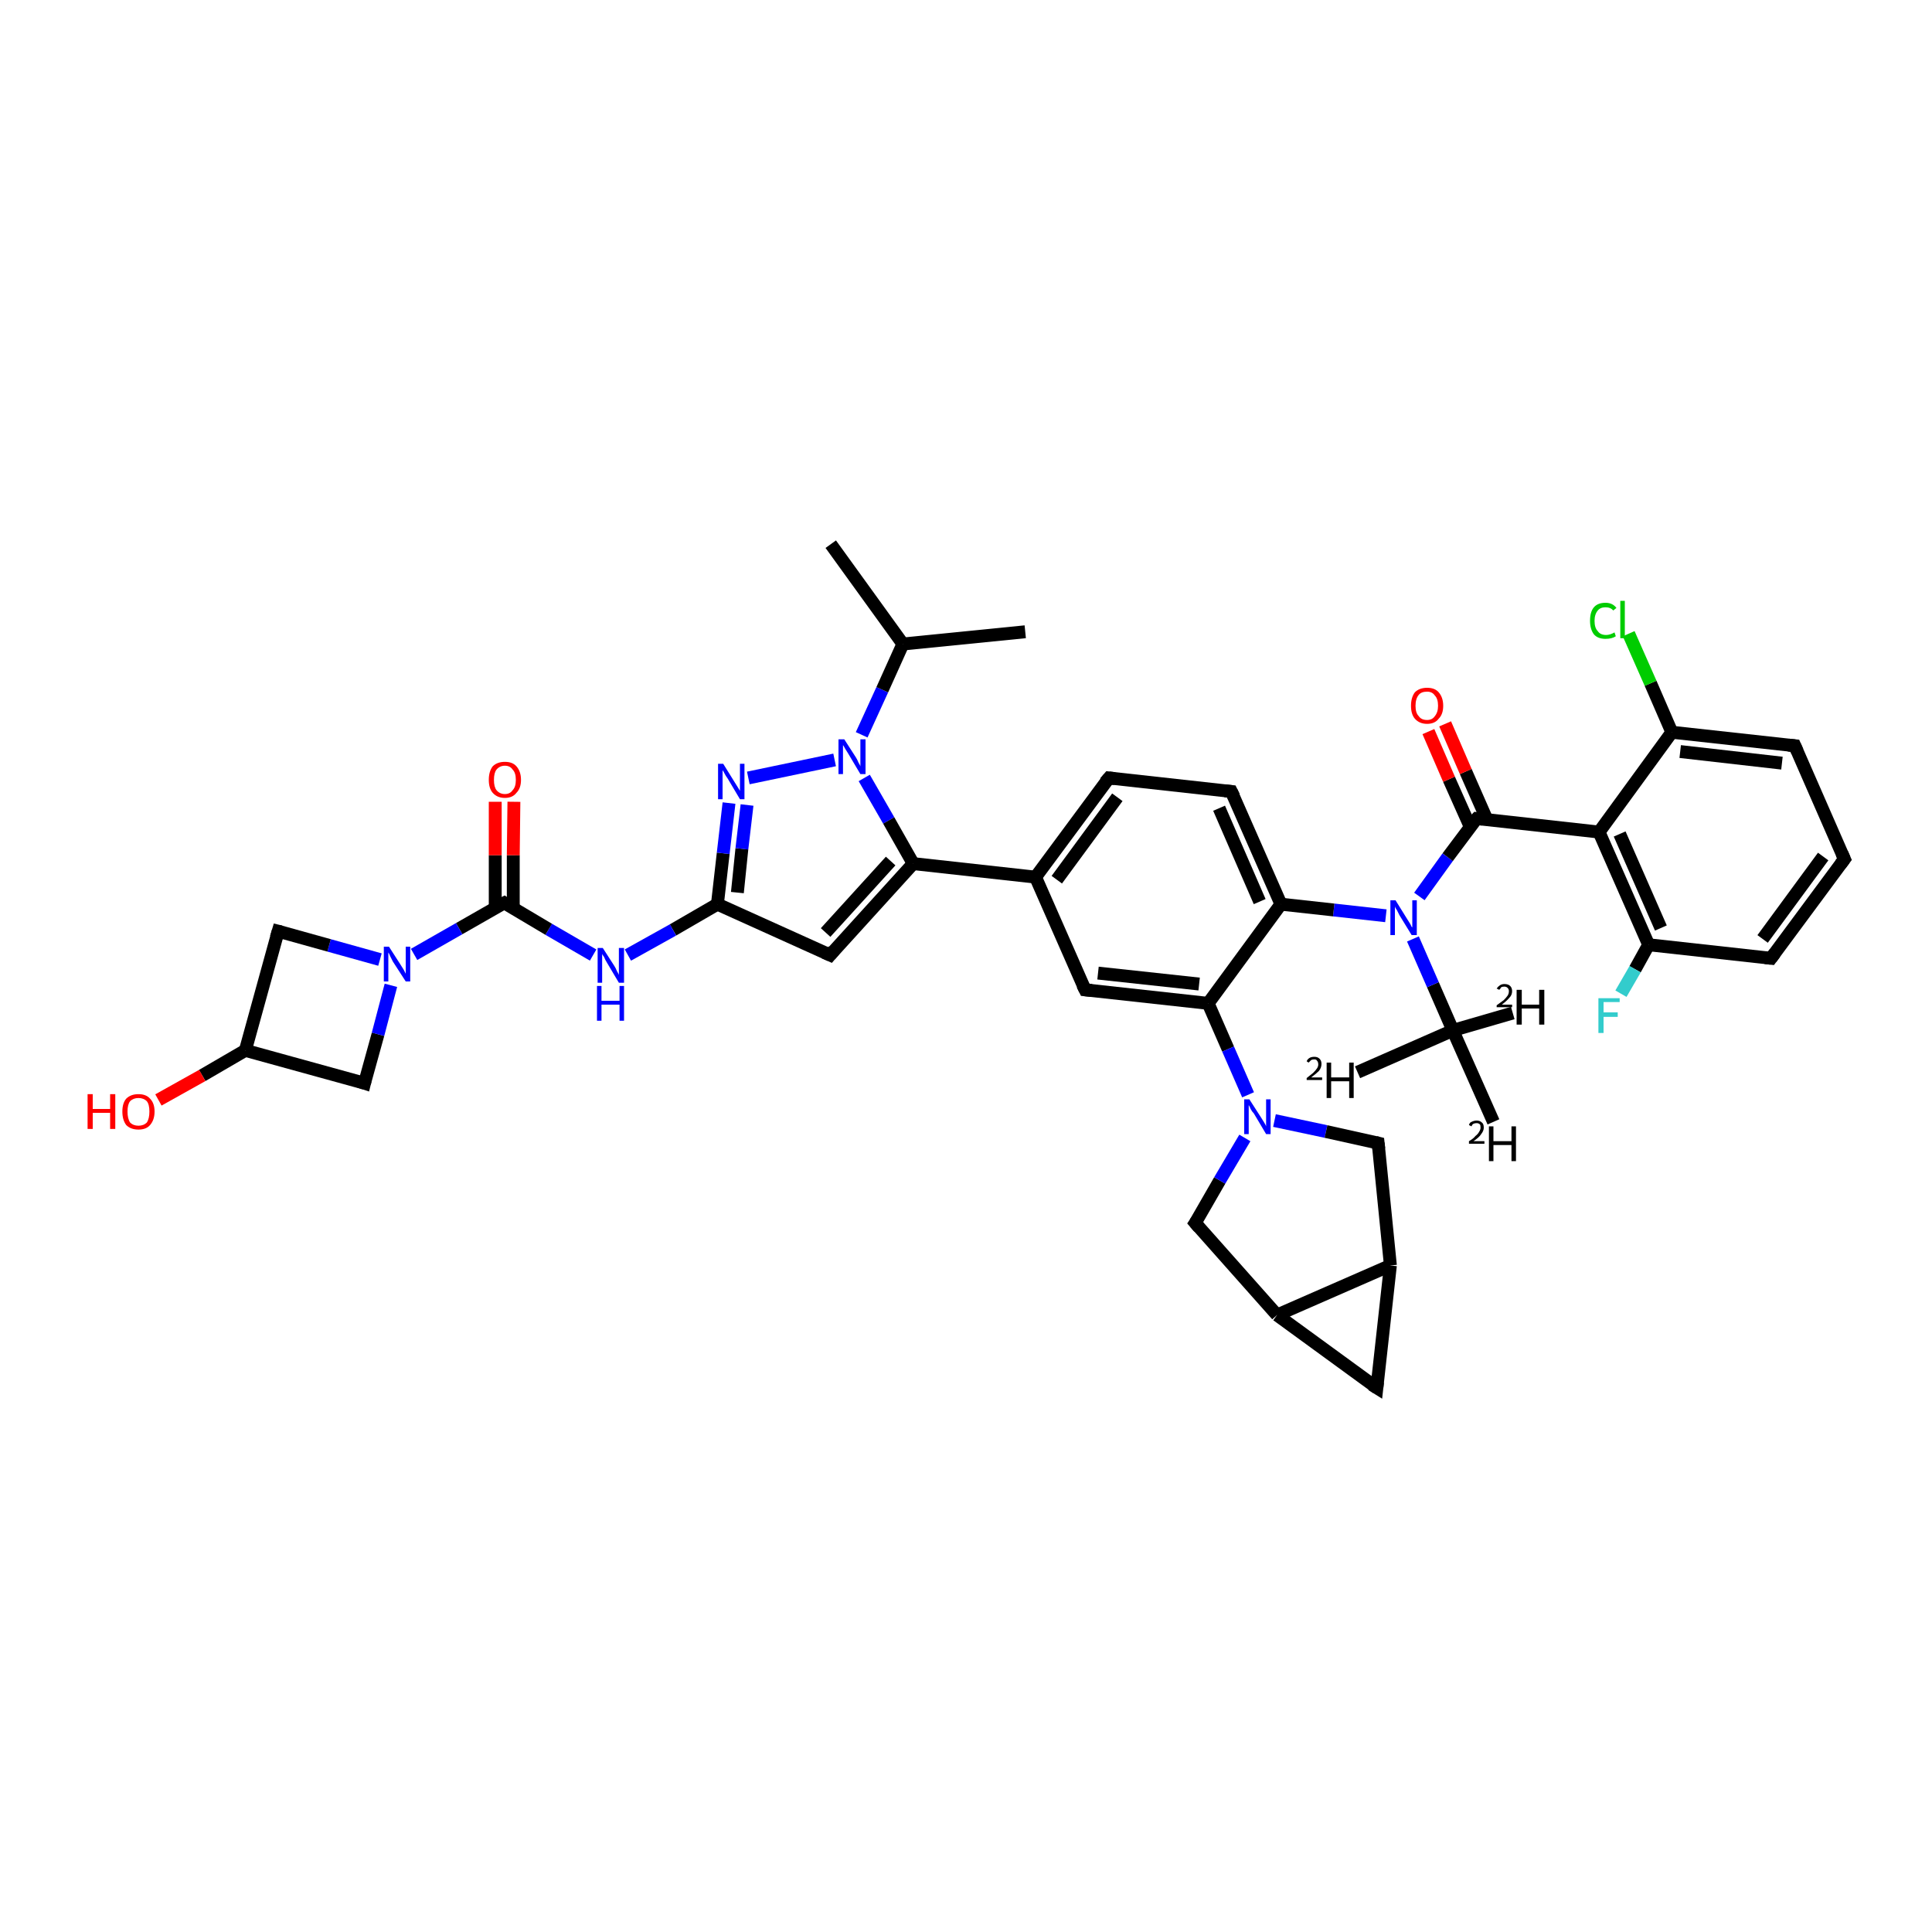 <?xml version='1.0' encoding='iso-8859-1'?>
<svg version='1.1' baseProfile='full'
              xmlns='http://www.w3.org/2000/svg'
                      xmlns:rdkit='http://www.rdkit.org/xml'
                      xmlns:xlink='http://www.w3.org/1999/xlink'
                  xml:space='preserve'
width='300px' height='300px' viewBox='0 0 300 300'>
<!-- END OF HEADER -->
<rect style='opacity:1.0;fill:#FFFFFF;stroke:none' width='300.0' height='300.0' x='0.0' y='0.0'> </rect>
<path class='bond-0 atom-0 atom-1' d='M 210.8,166.5 L 225.6,160.0' style='fill:none;fill-rule:evenodd;stroke:#000000;stroke-width:2.0px;stroke-linecap:butt;stroke-linejoin:miter;stroke-opacity:1' />
<path class='bond-1 atom-1 atom-2' d='M 225.6,160.0 L 234.9,157.3' style='fill:none;fill-rule:evenodd;stroke:#000000;stroke-width:2.0px;stroke-linecap:butt;stroke-linejoin:miter;stroke-opacity:1' />
<path class='bond-2 atom-1 atom-3' d='M 225.6,160.0 L 231.9,174.2' style='fill:none;fill-rule:evenodd;stroke:#000000;stroke-width:2.0px;stroke-linecap:butt;stroke-linejoin:miter;stroke-opacity:1' />
<path class='bond-3 atom-1 atom-4' d='M 225.6,160.0 L 222.5,152.9' style='fill:none;fill-rule:evenodd;stroke:#000000;stroke-width:2.0px;stroke-linecap:butt;stroke-linejoin:miter;stroke-opacity:1' />
<path class='bond-3 atom-1 atom-4' d='M 222.5,152.9 L 219.4,145.8' style='fill:none;fill-rule:evenodd;stroke:#0000FF;stroke-width:2.0px;stroke-linecap:butt;stroke-linejoin:miter;stroke-opacity:1' />
<path class='bond-4 atom-4 atom-5' d='M 220.4,139.2 L 224.8,133.1' style='fill:none;fill-rule:evenodd;stroke:#0000FF;stroke-width:2.0px;stroke-linecap:butt;stroke-linejoin:miter;stroke-opacity:1' />
<path class='bond-4 atom-4 atom-5' d='M 224.8,133.1 L 229.3,127.1' style='fill:none;fill-rule:evenodd;stroke:#000000;stroke-width:2.0px;stroke-linecap:butt;stroke-linejoin:miter;stroke-opacity:1' />
<path class='bond-5 atom-5 atom-6' d='M 230.9,127.3 L 227.6,119.8' style='fill:none;fill-rule:evenodd;stroke:#000000;stroke-width:2.0px;stroke-linecap:butt;stroke-linejoin:miter;stroke-opacity:1' />
<path class='bond-5 atom-5 atom-6' d='M 227.6,119.8 L 224.4,112.4' style='fill:none;fill-rule:evenodd;stroke:#FF0000;stroke-width:2.0px;stroke-linecap:butt;stroke-linejoin:miter;stroke-opacity:1' />
<path class='bond-5 atom-5 atom-6' d='M 228.3,128.4 L 225.0,121.0' style='fill:none;fill-rule:evenodd;stroke:#000000;stroke-width:2.0px;stroke-linecap:butt;stroke-linejoin:miter;stroke-opacity:1' />
<path class='bond-5 atom-5 atom-6' d='M 225.0,121.0 L 221.8,113.6' style='fill:none;fill-rule:evenodd;stroke:#FF0000;stroke-width:2.0px;stroke-linecap:butt;stroke-linejoin:miter;stroke-opacity:1' />
<path class='bond-6 atom-5 atom-7' d='M 229.3,127.1 L 248.3,129.2' style='fill:none;fill-rule:evenodd;stroke:#000000;stroke-width:2.0px;stroke-linecap:butt;stroke-linejoin:miter;stroke-opacity:1' />
<path class='bond-7 atom-7 atom-8' d='M 248.3,129.2 L 256.0,146.7' style='fill:none;fill-rule:evenodd;stroke:#000000;stroke-width:2.0px;stroke-linecap:butt;stroke-linejoin:miter;stroke-opacity:1' />
<path class='bond-7 atom-7 atom-8' d='M 251.5,129.5 L 257.9,144.1' style='fill:none;fill-rule:evenodd;stroke:#000000;stroke-width:2.0px;stroke-linecap:butt;stroke-linejoin:miter;stroke-opacity:1' />
<path class='bond-8 atom-8 atom-9' d='M 256.0,146.7 L 253.9,150.5' style='fill:none;fill-rule:evenodd;stroke:#000000;stroke-width:2.0px;stroke-linecap:butt;stroke-linejoin:miter;stroke-opacity:1' />
<path class='bond-8 atom-8 atom-9' d='M 253.9,150.5 L 251.7,154.3' style='fill:none;fill-rule:evenodd;stroke:#33CCCC;stroke-width:2.0px;stroke-linecap:butt;stroke-linejoin:miter;stroke-opacity:1' />
<path class='bond-9 atom-8 atom-10' d='M 256.0,146.7 L 275.0,148.8' style='fill:none;fill-rule:evenodd;stroke:#000000;stroke-width:2.0px;stroke-linecap:butt;stroke-linejoin:miter;stroke-opacity:1' />
<path class='bond-10 atom-10 atom-11' d='M 275.0,148.8 L 286.4,133.4' style='fill:none;fill-rule:evenodd;stroke:#000000;stroke-width:2.0px;stroke-linecap:butt;stroke-linejoin:miter;stroke-opacity:1' />
<path class='bond-10 atom-10 atom-11' d='M 273.7,145.8 L 283.1,133.0' style='fill:none;fill-rule:evenodd;stroke:#000000;stroke-width:2.0px;stroke-linecap:butt;stroke-linejoin:miter;stroke-opacity:1' />
<path class='bond-11 atom-11 atom-12' d='M 286.4,133.4 L 278.7,115.8' style='fill:none;fill-rule:evenodd;stroke:#000000;stroke-width:2.0px;stroke-linecap:butt;stroke-linejoin:miter;stroke-opacity:1' />
<path class='bond-12 atom-12 atom-13' d='M 278.7,115.8 L 259.6,113.7' style='fill:none;fill-rule:evenodd;stroke:#000000;stroke-width:2.0px;stroke-linecap:butt;stroke-linejoin:miter;stroke-opacity:1' />
<path class='bond-12 atom-12 atom-13' d='M 276.7,118.5 L 260.9,116.7' style='fill:none;fill-rule:evenodd;stroke:#000000;stroke-width:2.0px;stroke-linecap:butt;stroke-linejoin:miter;stroke-opacity:1' />
<path class='bond-13 atom-13 atom-14' d='M 259.6,113.7 L 256.3,106.1' style='fill:none;fill-rule:evenodd;stroke:#000000;stroke-width:2.0px;stroke-linecap:butt;stroke-linejoin:miter;stroke-opacity:1' />
<path class='bond-13 atom-13 atom-14' d='M 256.3,106.1 L 252.9,98.4' style='fill:none;fill-rule:evenodd;stroke:#00CC00;stroke-width:2.0px;stroke-linecap:butt;stroke-linejoin:miter;stroke-opacity:1' />
<path class='bond-14 atom-4 atom-15' d='M 215.2,142.2 L 207.1,141.3' style='fill:none;fill-rule:evenodd;stroke:#0000FF;stroke-width:2.0px;stroke-linecap:butt;stroke-linejoin:miter;stroke-opacity:1' />
<path class='bond-14 atom-4 atom-15' d='M 207.1,141.3 L 198.9,140.4' style='fill:none;fill-rule:evenodd;stroke:#000000;stroke-width:2.0px;stroke-linecap:butt;stroke-linejoin:miter;stroke-opacity:1' />
<path class='bond-15 atom-15 atom-16' d='M 198.9,140.4 L 191.2,122.9' style='fill:none;fill-rule:evenodd;stroke:#000000;stroke-width:2.0px;stroke-linecap:butt;stroke-linejoin:miter;stroke-opacity:1' />
<path class='bond-15 atom-15 atom-16' d='M 195.6,140.0 L 189.3,125.5' style='fill:none;fill-rule:evenodd;stroke:#000000;stroke-width:2.0px;stroke-linecap:butt;stroke-linejoin:miter;stroke-opacity:1' />
<path class='bond-16 atom-16 atom-17' d='M 191.2,122.9 L 172.2,120.8' style='fill:none;fill-rule:evenodd;stroke:#000000;stroke-width:2.0px;stroke-linecap:butt;stroke-linejoin:miter;stroke-opacity:1' />
<path class='bond-17 atom-17 atom-18' d='M 172.2,120.8 L 160.8,136.2' style='fill:none;fill-rule:evenodd;stroke:#000000;stroke-width:2.0px;stroke-linecap:butt;stroke-linejoin:miter;stroke-opacity:1' />
<path class='bond-17 atom-17 atom-18' d='M 173.5,123.8 L 164.1,136.6' style='fill:none;fill-rule:evenodd;stroke:#000000;stroke-width:2.0px;stroke-linecap:butt;stroke-linejoin:miter;stroke-opacity:1' />
<path class='bond-18 atom-18 atom-19' d='M 160.8,136.2 L 141.8,134.1' style='fill:none;fill-rule:evenodd;stroke:#000000;stroke-width:2.0px;stroke-linecap:butt;stroke-linejoin:miter;stroke-opacity:1' />
<path class='bond-19 atom-19 atom-20' d='M 141.8,134.1 L 128.9,148.3' style='fill:none;fill-rule:evenodd;stroke:#000000;stroke-width:2.0px;stroke-linecap:butt;stroke-linejoin:miter;stroke-opacity:1' />
<path class='bond-19 atom-19 atom-20' d='M 138.3,133.7 L 128.2,144.8' style='fill:none;fill-rule:evenodd;stroke:#000000;stroke-width:2.0px;stroke-linecap:butt;stroke-linejoin:miter;stroke-opacity:1' />
<path class='bond-20 atom-20 atom-21' d='M 128.9,148.3 L 111.4,140.4' style='fill:none;fill-rule:evenodd;stroke:#000000;stroke-width:2.0px;stroke-linecap:butt;stroke-linejoin:miter;stroke-opacity:1' />
<path class='bond-21 atom-21 atom-22' d='M 111.4,140.4 L 104.5,144.4' style='fill:none;fill-rule:evenodd;stroke:#000000;stroke-width:2.0px;stroke-linecap:butt;stroke-linejoin:miter;stroke-opacity:1' />
<path class='bond-21 atom-21 atom-22' d='M 104.5,144.4 L 97.5,148.3' style='fill:none;fill-rule:evenodd;stroke:#0000FF;stroke-width:2.0px;stroke-linecap:butt;stroke-linejoin:miter;stroke-opacity:1' />
<path class='bond-22 atom-22 atom-23' d='M 92.1,148.3 L 85.2,144.3' style='fill:none;fill-rule:evenodd;stroke:#0000FF;stroke-width:2.0px;stroke-linecap:butt;stroke-linejoin:miter;stroke-opacity:1' />
<path class='bond-22 atom-22 atom-23' d='M 85.2,144.3 L 78.3,140.2' style='fill:none;fill-rule:evenodd;stroke:#000000;stroke-width:2.0px;stroke-linecap:butt;stroke-linejoin:miter;stroke-opacity:1' />
<path class='bond-23 atom-23 atom-24' d='M 79.7,141.0 L 79.7,132.8' style='fill:none;fill-rule:evenodd;stroke:#000000;stroke-width:2.0px;stroke-linecap:butt;stroke-linejoin:miter;stroke-opacity:1' />
<path class='bond-23 atom-23 atom-24' d='M 79.7,132.8 L 79.8,124.5' style='fill:none;fill-rule:evenodd;stroke:#FF0000;stroke-width:2.0px;stroke-linecap:butt;stroke-linejoin:miter;stroke-opacity:1' />
<path class='bond-23 atom-23 atom-24' d='M 76.9,141.0 L 76.9,132.8' style='fill:none;fill-rule:evenodd;stroke:#000000;stroke-width:2.0px;stroke-linecap:butt;stroke-linejoin:miter;stroke-opacity:1' />
<path class='bond-23 atom-23 atom-24' d='M 76.9,132.8 L 76.9,124.5' style='fill:none;fill-rule:evenodd;stroke:#FF0000;stroke-width:2.0px;stroke-linecap:butt;stroke-linejoin:miter;stroke-opacity:1' />
<path class='bond-24 atom-23 atom-25' d='M 78.3,140.2 L 71.3,144.2' style='fill:none;fill-rule:evenodd;stroke:#000000;stroke-width:2.0px;stroke-linecap:butt;stroke-linejoin:miter;stroke-opacity:1' />
<path class='bond-24 atom-23 atom-25' d='M 71.3,144.2 L 64.3,148.2' style='fill:none;fill-rule:evenodd;stroke:#0000FF;stroke-width:2.0px;stroke-linecap:butt;stroke-linejoin:miter;stroke-opacity:1' />
<path class='bond-25 atom-25 atom-26' d='M 59.0,149.0 L 51.1,146.8' style='fill:none;fill-rule:evenodd;stroke:#0000FF;stroke-width:2.0px;stroke-linecap:butt;stroke-linejoin:miter;stroke-opacity:1' />
<path class='bond-25 atom-25 atom-26' d='M 51.1,146.8 L 43.2,144.6' style='fill:none;fill-rule:evenodd;stroke:#000000;stroke-width:2.0px;stroke-linecap:butt;stroke-linejoin:miter;stroke-opacity:1' />
<path class='bond-26 atom-26 atom-27' d='M 43.2,144.6 L 38.1,163.1' style='fill:none;fill-rule:evenodd;stroke:#000000;stroke-width:2.0px;stroke-linecap:butt;stroke-linejoin:miter;stroke-opacity:1' />
<path class='bond-27 atom-27 atom-28' d='M 38.1,163.1 L 31.4,167.0' style='fill:none;fill-rule:evenodd;stroke:#000000;stroke-width:2.0px;stroke-linecap:butt;stroke-linejoin:miter;stroke-opacity:1' />
<path class='bond-27 atom-27 atom-28' d='M 31.4,167.0 L 24.6,170.8' style='fill:none;fill-rule:evenodd;stroke:#FF0000;stroke-width:2.0px;stroke-linecap:butt;stroke-linejoin:miter;stroke-opacity:1' />
<path class='bond-28 atom-27 atom-29' d='M 38.1,163.1 L 56.6,168.2' style='fill:none;fill-rule:evenodd;stroke:#000000;stroke-width:2.0px;stroke-linecap:butt;stroke-linejoin:miter;stroke-opacity:1' />
<path class='bond-29 atom-21 atom-30' d='M 111.4,140.4 L 112.3,132.5' style='fill:none;fill-rule:evenodd;stroke:#000000;stroke-width:2.0px;stroke-linecap:butt;stroke-linejoin:miter;stroke-opacity:1' />
<path class='bond-29 atom-21 atom-30' d='M 112.3,132.5 L 113.2,124.7' style='fill:none;fill-rule:evenodd;stroke:#0000FF;stroke-width:2.0px;stroke-linecap:butt;stroke-linejoin:miter;stroke-opacity:1' />
<path class='bond-29 atom-21 atom-30' d='M 114.5,138.6 L 115.2,131.8' style='fill:none;fill-rule:evenodd;stroke:#000000;stroke-width:2.0px;stroke-linecap:butt;stroke-linejoin:miter;stroke-opacity:1' />
<path class='bond-29 atom-21 atom-30' d='M 115.2,131.8 L 116.0,125.0' style='fill:none;fill-rule:evenodd;stroke:#0000FF;stroke-width:2.0px;stroke-linecap:butt;stroke-linejoin:miter;stroke-opacity:1' />
<path class='bond-30 atom-30 atom-31' d='M 116.2,120.8 L 129.6,118.0' style='fill:none;fill-rule:evenodd;stroke:#0000FF;stroke-width:2.0px;stroke-linecap:butt;stroke-linejoin:miter;stroke-opacity:1' />
<path class='bond-31 atom-31 atom-32' d='M 133.8,114.1 L 137.0,107.1' style='fill:none;fill-rule:evenodd;stroke:#0000FF;stroke-width:2.0px;stroke-linecap:butt;stroke-linejoin:miter;stroke-opacity:1' />
<path class='bond-31 atom-31 atom-32' d='M 137.0,107.1 L 140.2,100.0' style='fill:none;fill-rule:evenodd;stroke:#000000;stroke-width:2.0px;stroke-linecap:butt;stroke-linejoin:miter;stroke-opacity:1' />
<path class='bond-32 atom-32 atom-33' d='M 140.2,100.0 L 129.0,84.5' style='fill:none;fill-rule:evenodd;stroke:#000000;stroke-width:2.0px;stroke-linecap:butt;stroke-linejoin:miter;stroke-opacity:1' />
<path class='bond-33 atom-32 atom-34' d='M 140.2,100.0 L 159.2,98.1' style='fill:none;fill-rule:evenodd;stroke:#000000;stroke-width:2.0px;stroke-linecap:butt;stroke-linejoin:miter;stroke-opacity:1' />
<path class='bond-34 atom-18 atom-35' d='M 160.8,136.2 L 168.5,153.7' style='fill:none;fill-rule:evenodd;stroke:#000000;stroke-width:2.0px;stroke-linecap:butt;stroke-linejoin:miter;stroke-opacity:1' />
<path class='bond-35 atom-35 atom-36' d='M 168.5,153.7 L 187.6,155.8' style='fill:none;fill-rule:evenodd;stroke:#000000;stroke-width:2.0px;stroke-linecap:butt;stroke-linejoin:miter;stroke-opacity:1' />
<path class='bond-35 atom-35 atom-36' d='M 170.5,151.1 L 186.2,152.8' style='fill:none;fill-rule:evenodd;stroke:#000000;stroke-width:2.0px;stroke-linecap:butt;stroke-linejoin:miter;stroke-opacity:1' />
<path class='bond-36 atom-36 atom-37' d='M 187.6,155.8 L 190.7,162.9' style='fill:none;fill-rule:evenodd;stroke:#000000;stroke-width:2.0px;stroke-linecap:butt;stroke-linejoin:miter;stroke-opacity:1' />
<path class='bond-36 atom-36 atom-37' d='M 190.7,162.9 L 193.8,170.0' style='fill:none;fill-rule:evenodd;stroke:#0000FF;stroke-width:2.0px;stroke-linecap:butt;stroke-linejoin:miter;stroke-opacity:1' />
<path class='bond-37 atom-37 atom-38' d='M 197.9,174.0 L 205.9,175.7' style='fill:none;fill-rule:evenodd;stroke:#0000FF;stroke-width:2.0px;stroke-linecap:butt;stroke-linejoin:miter;stroke-opacity:1' />
<path class='bond-37 atom-37 atom-38' d='M 205.9,175.7 L 214.0,177.5' style='fill:none;fill-rule:evenodd;stroke:#000000;stroke-width:2.0px;stroke-linecap:butt;stroke-linejoin:miter;stroke-opacity:1' />
<path class='bond-38 atom-38 atom-39' d='M 214.0,177.5 L 215.9,196.5' style='fill:none;fill-rule:evenodd;stroke:#000000;stroke-width:2.0px;stroke-linecap:butt;stroke-linejoin:miter;stroke-opacity:1' />
<path class='bond-39 atom-39 atom-40' d='M 215.9,196.5 L 213.8,215.5' style='fill:none;fill-rule:evenodd;stroke:#000000;stroke-width:2.0px;stroke-linecap:butt;stroke-linejoin:miter;stroke-opacity:1' />
<path class='bond-40 atom-40 atom-41' d='M 213.8,215.5 L 198.3,204.2' style='fill:none;fill-rule:evenodd;stroke:#000000;stroke-width:2.0px;stroke-linecap:butt;stroke-linejoin:miter;stroke-opacity:1' />
<path class='bond-41 atom-41 atom-42' d='M 198.3,204.2 L 185.6,189.9' style='fill:none;fill-rule:evenodd;stroke:#000000;stroke-width:2.0px;stroke-linecap:butt;stroke-linejoin:miter;stroke-opacity:1' />
<path class='bond-42 atom-13 atom-7' d='M 259.6,113.7 L 248.3,129.2' style='fill:none;fill-rule:evenodd;stroke:#000000;stroke-width:2.0px;stroke-linecap:butt;stroke-linejoin:miter;stroke-opacity:1' />
<path class='bond-43 atom-36 atom-15' d='M 187.6,155.8 L 198.9,140.4' style='fill:none;fill-rule:evenodd;stroke:#000000;stroke-width:2.0px;stroke-linecap:butt;stroke-linejoin:miter;stroke-opacity:1' />
<path class='bond-44 atom-42 atom-37' d='M 185.6,189.9 L 189.4,183.3' style='fill:none;fill-rule:evenodd;stroke:#000000;stroke-width:2.0px;stroke-linecap:butt;stroke-linejoin:miter;stroke-opacity:1' />
<path class='bond-44 atom-42 atom-37' d='M 189.4,183.3 L 193.3,176.7' style='fill:none;fill-rule:evenodd;stroke:#0000FF;stroke-width:2.0px;stroke-linecap:butt;stroke-linejoin:miter;stroke-opacity:1' />
<path class='bond-45 atom-31 atom-19' d='M 134.2,120.8 L 138.0,127.4' style='fill:none;fill-rule:evenodd;stroke:#0000FF;stroke-width:2.0px;stroke-linecap:butt;stroke-linejoin:miter;stroke-opacity:1' />
<path class='bond-45 atom-31 atom-19' d='M 138.0,127.4 L 141.8,134.1' style='fill:none;fill-rule:evenodd;stroke:#000000;stroke-width:2.0px;stroke-linecap:butt;stroke-linejoin:miter;stroke-opacity:1' />
<path class='bond-46 atom-41 atom-39' d='M 198.3,204.2 L 215.9,196.5' style='fill:none;fill-rule:evenodd;stroke:#000000;stroke-width:2.0px;stroke-linecap:butt;stroke-linejoin:miter;stroke-opacity:1' />
<path class='bond-47 atom-29 atom-25' d='M 56.6,168.2 L 58.7,160.6' style='fill:none;fill-rule:evenodd;stroke:#000000;stroke-width:2.0px;stroke-linecap:butt;stroke-linejoin:miter;stroke-opacity:1' />
<path class='bond-47 atom-29 atom-25' d='M 58.7,160.6 L 60.7,153.0' style='fill:none;fill-rule:evenodd;stroke:#0000FF;stroke-width:2.0px;stroke-linecap:butt;stroke-linejoin:miter;stroke-opacity:1' />
<path d='M 229.0,127.4 L 229.3,127.1 L 230.2,127.2' style='fill:none;stroke:#000000;stroke-width:2.0px;stroke-linecap:butt;stroke-linejoin:miter;stroke-opacity:1;' />
<path d='M 274.1,148.7 L 275.0,148.8 L 275.6,148.0' style='fill:none;stroke:#000000;stroke-width:2.0px;stroke-linecap:butt;stroke-linejoin:miter;stroke-opacity:1;' />
<path d='M 285.8,134.2 L 286.4,133.4 L 286.0,132.5' style='fill:none;stroke:#000000;stroke-width:2.0px;stroke-linecap:butt;stroke-linejoin:miter;stroke-opacity:1;' />
<path d='M 279.1,116.7 L 278.7,115.8 L 277.7,115.7' style='fill:none;stroke:#000000;stroke-width:2.0px;stroke-linecap:butt;stroke-linejoin:miter;stroke-opacity:1;' />
<path d='M 191.6,123.7 L 191.2,122.9 L 190.2,122.8' style='fill:none;stroke:#000000;stroke-width:2.0px;stroke-linecap:butt;stroke-linejoin:miter;stroke-opacity:1;' />
<path d='M 173.1,120.9 L 172.2,120.8 L 171.6,121.5' style='fill:none;stroke:#000000;stroke-width:2.0px;stroke-linecap:butt;stroke-linejoin:miter;stroke-opacity:1;' />
<path d='M 129.5,147.6 L 128.9,148.3 L 128.0,147.9' style='fill:none;stroke:#000000;stroke-width:2.0px;stroke-linecap:butt;stroke-linejoin:miter;stroke-opacity:1;' />
<path d='M 78.6,140.4 L 78.3,140.2 L 77.9,140.4' style='fill:none;stroke:#000000;stroke-width:2.0px;stroke-linecap:butt;stroke-linejoin:miter;stroke-opacity:1;' />
<path d='M 43.6,144.7 L 43.2,144.6 L 42.9,145.6' style='fill:none;stroke:#000000;stroke-width:2.0px;stroke-linecap:butt;stroke-linejoin:miter;stroke-opacity:1;' />
<path d='M 55.7,167.9 L 56.6,168.2 L 56.7,167.8' style='fill:none;stroke:#000000;stroke-width:2.0px;stroke-linecap:butt;stroke-linejoin:miter;stroke-opacity:1;' />
<path d='M 168.1,152.9 L 168.5,153.7 L 169.5,153.8' style='fill:none;stroke:#000000;stroke-width:2.0px;stroke-linecap:butt;stroke-linejoin:miter;stroke-opacity:1;' />
<path d='M 213.6,177.4 L 214.0,177.5 L 214.1,178.4' style='fill:none;stroke:#000000;stroke-width:2.0px;stroke-linecap:butt;stroke-linejoin:miter;stroke-opacity:1;' />
<path d='M 213.9,214.6 L 213.8,215.5 L 213.0,215.0' style='fill:none;stroke:#000000;stroke-width:2.0px;stroke-linecap:butt;stroke-linejoin:miter;stroke-opacity:1;' />
<path d='M 186.2,190.6 L 185.6,189.9 L 185.8,189.6' style='fill:none;stroke:#000000;stroke-width:2.0px;stroke-linecap:butt;stroke-linejoin:miter;stroke-opacity:1;' />
<path class='atom-0' d='M 202.9 164.8
Q 203.0 164.5, 203.3 164.3
Q 203.6 164.1, 204.1 164.1
Q 204.6 164.1, 204.9 164.4
Q 205.2 164.7, 205.2 165.2
Q 205.2 165.8, 204.8 166.3
Q 204.4 166.7, 203.6 167.3
L 205.3 167.3
L 205.3 167.7
L 202.9 167.7
L 202.9 167.4
Q 203.5 166.9, 203.9 166.6
Q 204.3 166.2, 204.5 165.9
Q 204.7 165.6, 204.7 165.3
Q 204.7 164.9, 204.5 164.7
Q 204.4 164.5, 204.1 164.5
Q 203.8 164.5, 203.6 164.6
Q 203.4 164.8, 203.2 165.0
L 202.9 164.8
' fill='#000000'/>
<path class='atom-0' d='M 206.0 165.0
L 206.7 165.0
L 206.7 167.3
L 209.5 167.3
L 209.5 165.0
L 210.2 165.0
L 210.2 170.5
L 209.5 170.5
L 209.5 167.9
L 206.7 167.9
L 206.7 170.5
L 206.0 170.5
L 206.0 165.0
' fill='#000000'/>
<path class='atom-2' d='M 232.4 153.5
Q 232.6 153.2, 232.9 153.0
Q 233.2 152.8, 233.6 152.8
Q 234.2 152.8, 234.5 153.1
Q 234.8 153.4, 234.8 153.9
Q 234.8 154.5, 234.4 154.9
Q 234.0 155.4, 233.2 156.0
L 234.8 156.0
L 234.8 156.4
L 232.4 156.4
L 232.4 156.1
Q 233.1 155.6, 233.5 155.3
Q 233.9 154.9, 234.1 154.6
Q 234.3 154.3, 234.3 153.9
Q 234.3 153.6, 234.1 153.4
Q 233.9 153.2, 233.6 153.2
Q 233.3 153.2, 233.1 153.3
Q 233.0 153.5, 232.8 153.7
L 232.4 153.5
' fill='#000000'/>
<path class='atom-2' d='M 235.5 153.7
L 236.3 153.7
L 236.3 156.0
L 239.0 156.0
L 239.0 153.7
L 239.8 153.7
L 239.8 159.1
L 239.0 159.1
L 239.0 156.6
L 236.3 156.6
L 236.3 159.1
L 235.5 159.1
L 235.5 153.7
' fill='#000000'/>
<path class='atom-3' d='M 228.1 174.7
Q 228.2 174.3, 228.5 174.2
Q 228.9 174.0, 229.3 174.0
Q 229.8 174.0, 230.1 174.3
Q 230.4 174.5, 230.4 175.1
Q 230.4 175.6, 230.0 176.1
Q 229.7 176.6, 228.8 177.2
L 230.5 177.2
L 230.5 177.6
L 228.1 177.6
L 228.1 177.2
Q 228.8 176.8, 229.1 176.4
Q 229.5 176.1, 229.7 175.7
Q 229.9 175.4, 229.9 175.1
Q 229.9 174.7, 229.8 174.6
Q 229.6 174.4, 229.3 174.4
Q 229.0 174.4, 228.8 174.5
Q 228.6 174.6, 228.5 174.9
L 228.1 174.7
' fill='#000000'/>
<path class='atom-3' d='M 231.2 174.9
L 231.9 174.9
L 231.9 177.2
L 234.7 177.2
L 234.7 174.9
L 235.4 174.9
L 235.4 180.3
L 234.7 180.3
L 234.7 177.8
L 231.9 177.8
L 231.9 180.3
L 231.2 180.3
L 231.2 174.9
' fill='#000000'/>
<path class='atom-4' d='M 216.7 139.8
L 218.5 142.7
Q 218.7 143.0, 219.0 143.5
Q 219.2 144.0, 219.3 144.0
L 219.3 139.8
L 220.0 139.8
L 220.0 145.2
L 219.2 145.2
L 217.3 142.1
Q 217.1 141.7, 216.9 141.3
Q 216.6 140.9, 216.6 140.7
L 216.6 145.2
L 215.9 145.2
L 215.9 139.8
L 216.7 139.8
' fill='#0000FF'/>
<path class='atom-6' d='M 219.1 109.6
Q 219.1 108.3, 219.7 107.5
Q 220.4 106.8, 221.6 106.8
Q 222.8 106.8, 223.4 107.5
Q 224.1 108.3, 224.1 109.6
Q 224.1 110.9, 223.4 111.6
Q 222.8 112.4, 221.6 112.4
Q 220.4 112.4, 219.7 111.6
Q 219.1 110.9, 219.1 109.6
M 221.6 111.8
Q 222.4 111.8, 222.8 111.2
Q 223.3 110.6, 223.3 109.6
Q 223.3 108.5, 222.8 108.0
Q 222.4 107.4, 221.6 107.4
Q 220.7 107.4, 220.3 107.9
Q 219.8 108.5, 219.8 109.6
Q 219.8 110.7, 220.3 111.2
Q 220.7 111.8, 221.6 111.8
' fill='#FF0000'/>
<path class='atom-9' d='M 248.2 155.0
L 251.5 155.0
L 251.5 155.6
L 249.0 155.6
L 249.0 157.2
L 251.2 157.2
L 251.2 157.9
L 249.0 157.9
L 249.0 160.4
L 248.2 160.4
L 248.2 155.0
' fill='#33CCCC'/>
<path class='atom-14' d='M 246.9 96.4
Q 246.9 95.0, 247.5 94.3
Q 248.1 93.6, 249.3 93.6
Q 250.4 93.6, 251.0 94.4
L 250.5 94.8
Q 250.1 94.3, 249.3 94.3
Q 248.5 94.3, 248.1 94.8
Q 247.6 95.4, 247.6 96.4
Q 247.6 97.5, 248.1 98.0
Q 248.5 98.6, 249.4 98.6
Q 250.0 98.6, 250.7 98.2
L 250.9 98.8
Q 250.6 99.0, 250.2 99.1
Q 249.8 99.2, 249.3 99.2
Q 248.1 99.2, 247.5 98.5
Q 246.9 97.7, 246.9 96.4
' fill='#00CC00'/>
<path class='atom-14' d='M 251.6 93.3
L 252.3 93.3
L 252.3 99.1
L 251.6 99.1
L 251.6 93.3
' fill='#00CC00'/>
<path class='atom-22' d='M 93.6 147.2
L 95.4 150.0
Q 95.6 150.3, 95.8 150.8
Q 96.1 151.3, 96.1 151.4
L 96.1 147.2
L 96.9 147.2
L 96.9 152.6
L 96.1 152.6
L 94.2 149.4
Q 94.0 149.1, 93.8 148.6
Q 93.5 148.2, 93.5 148.1
L 93.5 152.6
L 92.8 152.6
L 92.8 147.2
L 93.6 147.2
' fill='#0000FF'/>
<path class='atom-22' d='M 92.7 153.1
L 93.4 153.1
L 93.4 155.4
L 96.2 155.4
L 96.2 153.1
L 96.9 153.1
L 96.9 158.5
L 96.2 158.5
L 96.2 156.0
L 93.4 156.0
L 93.4 158.5
L 92.7 158.5
L 92.7 153.1
' fill='#0000FF'/>
<path class='atom-24' d='M 75.9 121.1
Q 75.9 119.8, 76.5 119.0
Q 77.2 118.3, 78.4 118.3
Q 79.6 118.3, 80.2 119.0
Q 80.9 119.8, 80.9 121.1
Q 80.9 122.4, 80.2 123.1
Q 79.6 123.9, 78.4 123.9
Q 77.2 123.9, 76.5 123.1
Q 75.9 122.4, 75.9 121.1
M 78.4 123.3
Q 79.2 123.3, 79.6 122.7
Q 80.1 122.2, 80.1 121.1
Q 80.1 120.0, 79.6 119.5
Q 79.2 118.9, 78.4 118.9
Q 77.6 118.9, 77.1 119.5
Q 76.7 120.0, 76.7 121.1
Q 76.7 122.2, 77.1 122.7
Q 77.6 123.3, 78.4 123.3
' fill='#FF0000'/>
<path class='atom-25' d='M 60.4 147.0
L 62.2 149.8
Q 62.4 150.1, 62.7 150.6
Q 63.0 151.2, 63.0 151.2
L 63.0 147.0
L 63.7 147.0
L 63.7 152.4
L 63.0 152.4
L 61.0 149.3
Q 60.8 148.9, 60.6 148.5
Q 60.4 148.0, 60.3 147.9
L 60.3 152.4
L 59.6 152.4
L 59.6 147.0
L 60.4 147.0
' fill='#0000FF'/>
<path class='atom-28' d='M 13.6 169.9
L 14.4 169.9
L 14.4 172.2
L 17.1 172.2
L 17.1 169.9
L 17.9 169.9
L 17.9 175.3
L 17.1 175.3
L 17.1 172.8
L 14.4 172.8
L 14.4 175.3
L 13.6 175.3
L 13.6 169.9
' fill='#FF0000'/>
<path class='atom-28' d='M 19.0 172.6
Q 19.0 171.3, 19.6 170.6
Q 20.3 169.9, 21.5 169.9
Q 22.7 169.9, 23.3 170.6
Q 24.0 171.3, 24.0 172.6
Q 24.0 173.9, 23.3 174.7
Q 22.7 175.4, 21.5 175.4
Q 20.3 175.4, 19.6 174.7
Q 19.0 173.9, 19.0 172.6
M 21.5 174.8
Q 22.3 174.8, 22.8 174.3
Q 23.2 173.7, 23.2 172.6
Q 23.2 171.5, 22.8 171.0
Q 22.3 170.5, 21.5 170.5
Q 20.7 170.5, 20.2 171.0
Q 19.8 171.5, 19.8 172.6
Q 19.8 173.7, 20.2 174.3
Q 20.7 174.8, 21.5 174.8
' fill='#FF0000'/>
<path class='atom-30' d='M 112.3 118.6
L 114.1 121.5
Q 114.3 121.8, 114.6 122.3
Q 114.9 122.8, 114.9 122.8
L 114.9 118.6
L 115.6 118.6
L 115.6 124.1
L 114.9 124.1
L 113.0 120.9
Q 112.7 120.5, 112.5 120.1
Q 112.3 119.7, 112.2 119.6
L 112.2 124.1
L 111.5 124.1
L 111.5 118.6
L 112.3 118.6
' fill='#0000FF'/>
<path class='atom-31' d='M 131.1 114.8
L 132.9 117.6
Q 133.1 117.9, 133.3 118.4
Q 133.6 118.9, 133.6 119.0
L 133.6 114.8
L 134.4 114.8
L 134.4 120.2
L 133.6 120.2
L 131.7 117.0
Q 131.5 116.7, 131.2 116.2
Q 131.0 115.8, 130.9 115.7
L 130.9 120.2
L 130.2 120.2
L 130.2 114.8
L 131.1 114.8
' fill='#0000FF'/>
<path class='atom-37' d='M 194.0 170.7
L 195.8 173.5
Q 196.0 173.8, 196.3 174.3
Q 196.6 174.8, 196.6 174.9
L 196.6 170.7
L 197.3 170.7
L 197.3 176.1
L 196.6 176.1
L 194.7 172.9
Q 194.4 172.6, 194.2 172.2
Q 194.0 171.7, 193.9 171.6
L 193.9 176.1
L 193.2 176.1
L 193.2 170.7
L 194.0 170.7
' fill='#0000FF'/>
</svg>
